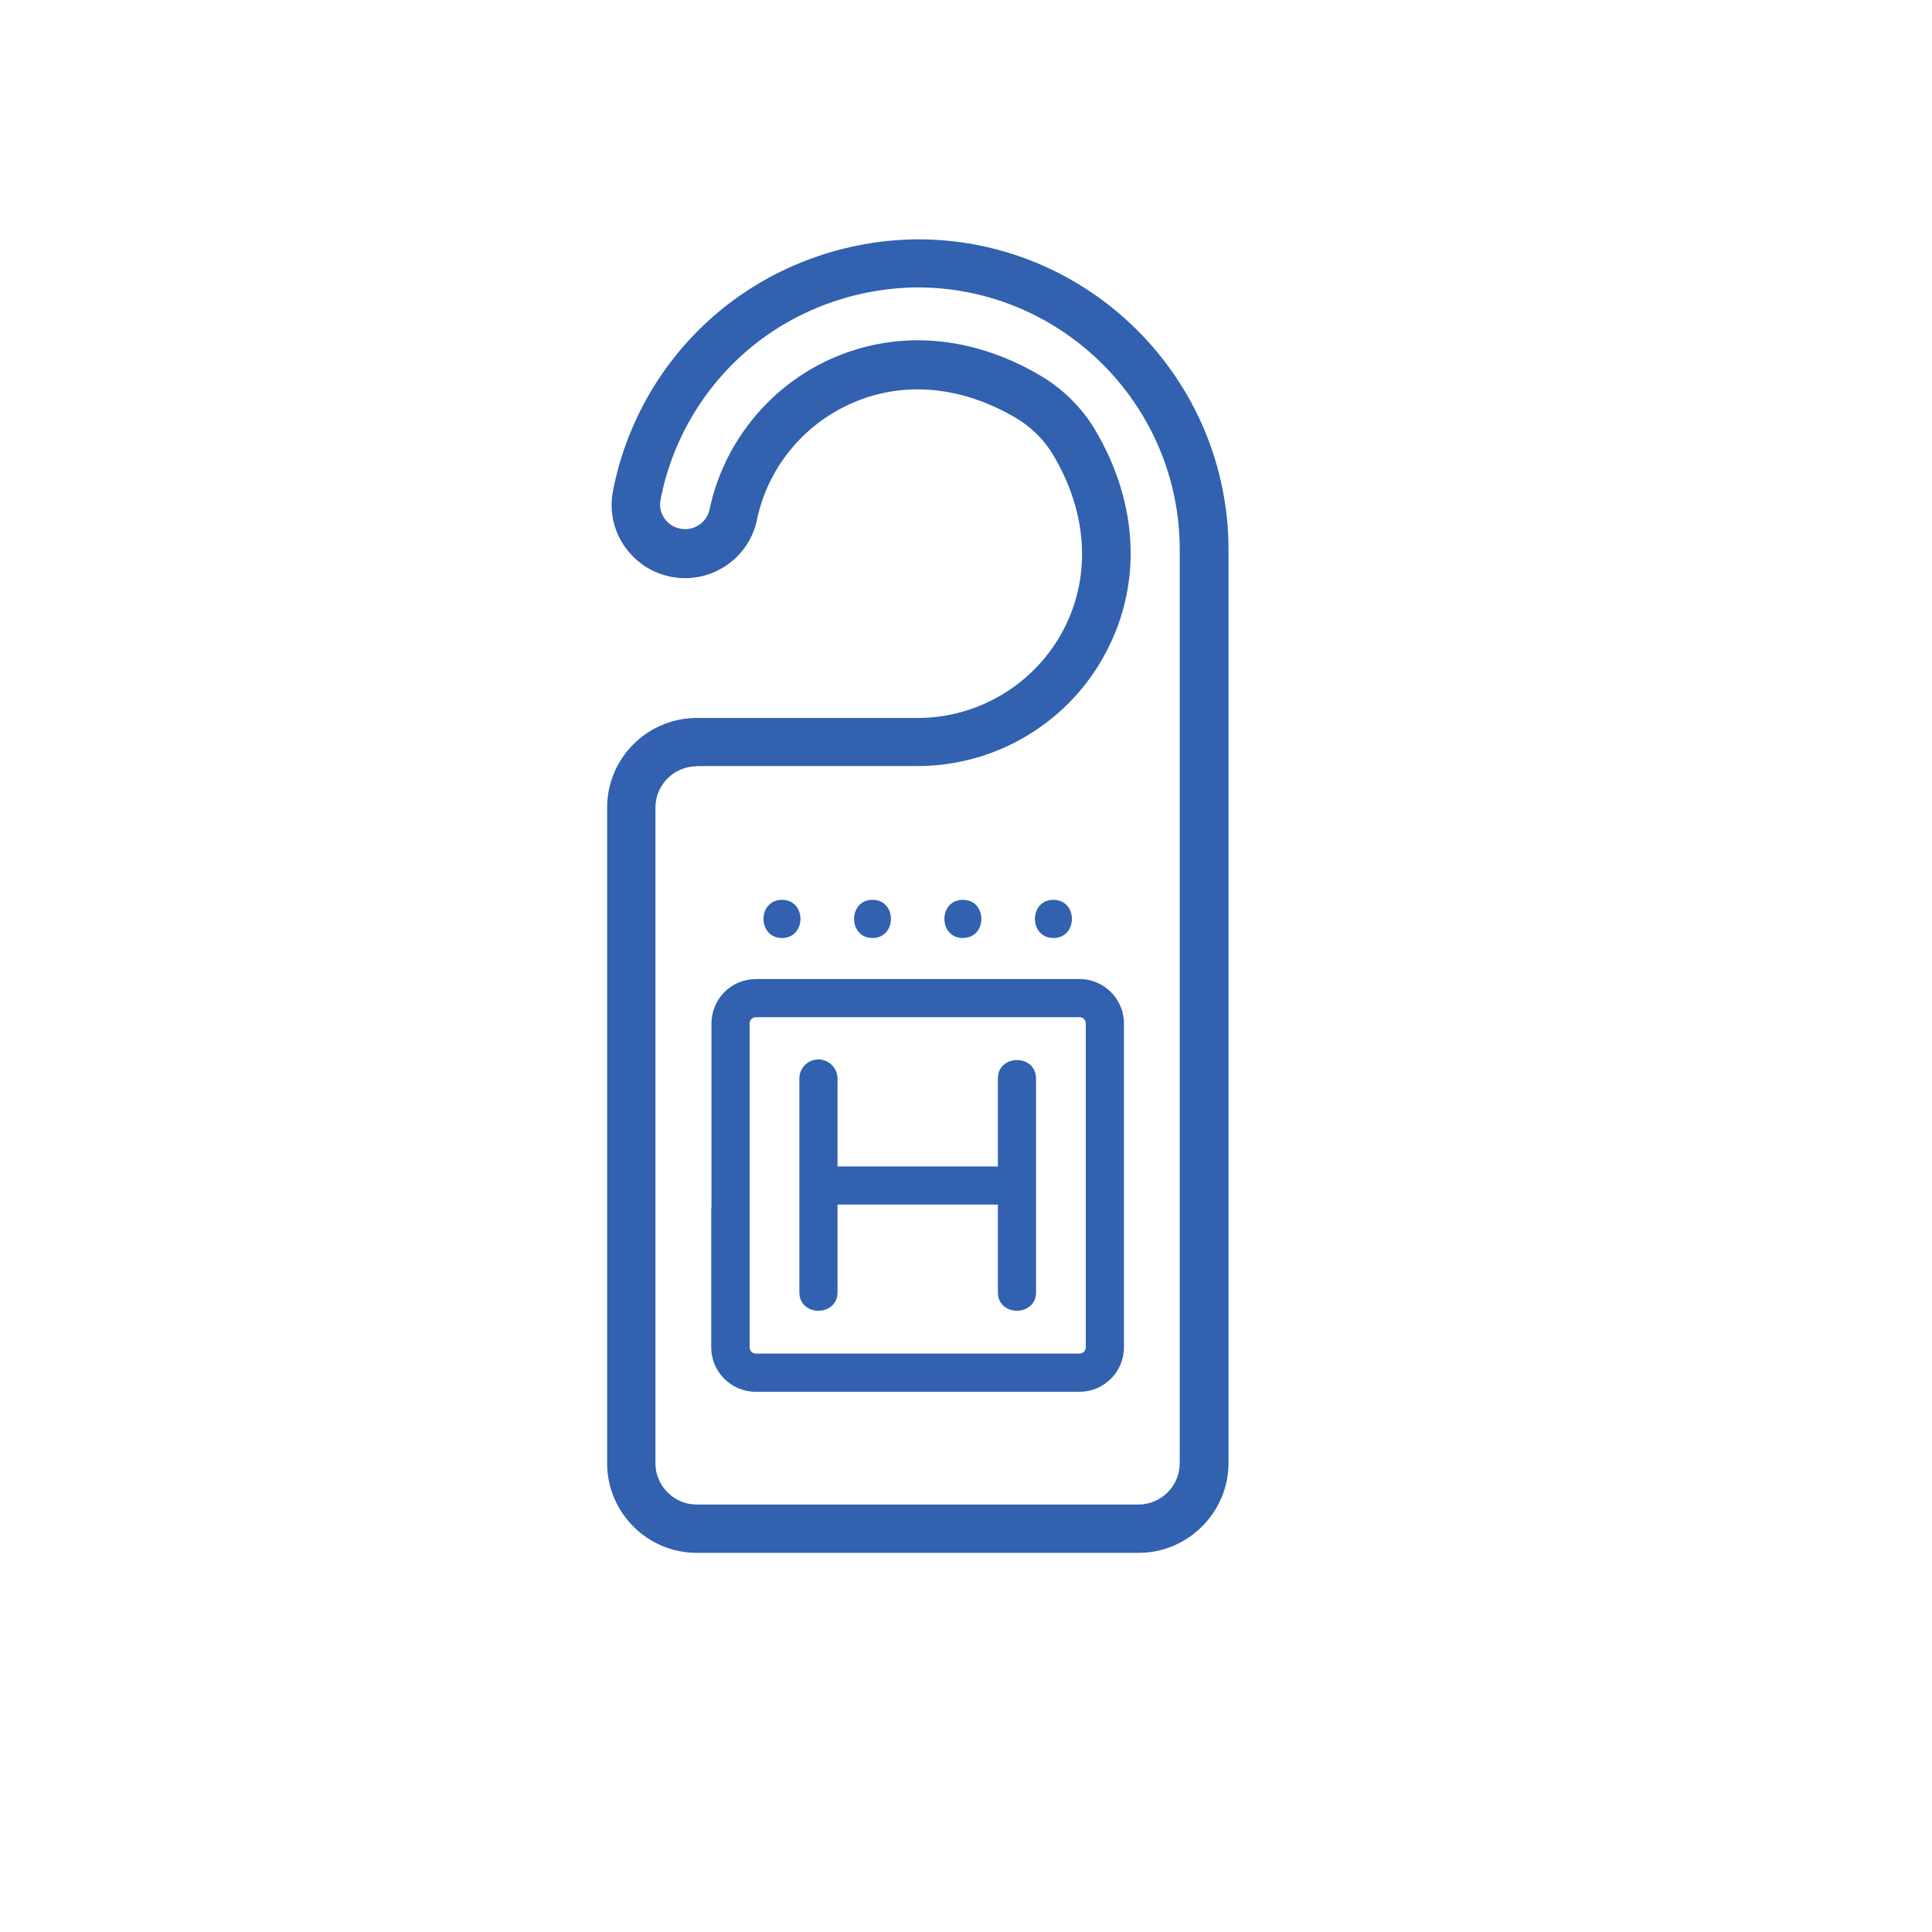 <?xml version="1.0" encoding="utf-8"?>
<!-- Generator: Adobe Illustrator 26.5.0, SVG Export Plug-In . SVG Version: 6.00 Build 0)  -->
<svg version="1.1" xmlns="http://www.w3.org/2000/svg" xmlns:xlink="http://www.w3.org/1999/xlink" x="0px" y="0px"
	 viewBox="0 0 800 800" style="enable-background:new 0 0 800 800;" xml:space="preserve">
<style type="text/css">
	.st0{fill:#3161AF;}
	.st1{fill-rule:evenodd;clip-rule:evenodd;fill:#3161AF;}
	.st2{fill:none;}
	.st3{clip-path:url(#SVGID_00000052808415184661040360000013316931139580848780_);}
	.st4{clip-path:url(#SVGID_00000176739983341127337570000002578609046833405627_);fill:#003561;}
	.st5{clip-path:url(#SVGID_00000152228259665580290460000006821600860674684085_);fill:#003561;}
	.st6{clip-path:url(#SVGID_00000029748343100695967140000014581897464447012501_);fill:#003561;}
	.st7{clip-path:url(#SVGID_00000129922289274038510850000010962570874512439959_);fill:#003561;}
	.st8{clip-path:url(#SVGID_00000017513664999358409520000011607287243242632586_);fill:#003561;}
	.st9{fill:none;stroke:#FFFFFF;stroke-width:24;stroke-miterlimit:10;}
	.st10{fill:#204073;}
</style>
<g id="AUTO">
</g>
<g id="FAMILIA_E_LAR">
</g>
<g id="SAÚDE">
</g>
<g id="VIDA">
</g>
<g id="LAZER">
</g>
<g id="ACIDENTES_PESSOAIS">
</g>
<g id="ÁREAS_DE_NEGÓCIO">
</g>
<g id="NOSSO_PROCESSO">
</g>
<g id="PARCERIAS">
	<g>
		<g>
			<g>
				<g>
					<path class="st0" d="M471.5,643H288.5c-20.5,0-37.1-16.7-37.1-37.1V334.4c0-20.5,16.7-37.1,37.1-37.1H380
						c24.4,0,47.1-13.2,59.2-34.4c12.8-22.5,11.7-49.7-3.1-74.5c-3.7-6.3-9.2-11.7-15.7-15.5c-22.6-13.2-46.7-15.3-68-5.8
						c-20,8.9-34.6,26.9-39,48.3c-2.9,13.9-15.4,24-29.7,24c-9.1,0-17.7-4-23.5-11.1c-5.8-7-8.1-16-6.4-24.9
						c5.6-29,21.1-55.4,43.8-74.3c22.9-19.1,52.2-29.8,82.4-30h0.1c70.9,0,128.6,57.7,128.6,128.6v378.3
						C508.6,626.3,491.9,643,471.5,643z M288.5,317.3c-9.4,0-17.1,7.7-17.1,17.1v271.5c0,9.4,7.7,17.1,17.1,17.1h182.9
						c9.4,0,17.1-7.7,17.1-17.1V227.6c0-59.8-48.7-108.5-108.5-108.6c-25.6,0.2-50.3,9.2-69.6,25.3c-19.1,16-32.2,38.2-36.9,62.7
						c-0.8,4,1,6.9,2.1,8.3c2,2.4,4.9,3.8,8.1,3.8c4.9,0,9.1-3.4,10.1-8.1c5.8-27.6,24.7-51,50.5-62.5c27.4-12.1,58-9.7,86.3,6.9
						c9.4,5.5,17.3,13.3,22.8,22.5c18.5,31.2,19.7,65.7,3.2,94.7c-15.6,27.5-45,44.6-76.6,44.6H288.5z"/>
				</g>
			</g>
		</g>
		<g>
			<g>
				<path class="st0" d="M302.4,500.8c-4.4,0-7.9-4.4-7.9,0v57.1c0,10.2,8.3,18.4,18.4,18.4H447c10.2,0,18.4-8.3,18.4-18.4V423.8
					c0-10.2-8.3-18.4-18.4-18.4H313c-10.2,0-18.4,8.3-18.4,18.4v77c0,10.2,15.8,10.2,15.8,0v-77c0-1.5,1.2-2.6,2.6-2.6H447
					c1.5,0,2.6,1.2,2.6,2.6v134.1c0,1.5-1.2,2.6-2.6,2.6H313c-1.5,0-2.6-1.2-2.6-2.6v-57.1C310.3,496.5,306.8,500.8,302.4,500.8
					L302.4,500.8z"/>
			</g>
			<g>
				<path class="st0" d="M338.9,438.7c-4.4,0-7.9,3.5-7.9,7.9v88.5c0,10.2,15.8,10.2,15.8,0v-36.3h66.4v36.3
					c0,10.2,15.8,10.2,15.8,0v-88.5c0-10.2-15.8-10.2-15.8,0V483h-66.4v-36.3C346.8,442.3,343.3,438.7,338.9,438.7L338.9,438.7z"/>
			</g>
			<g>
				<path class="st0" d="M323.8,372.6c-10.2,0-10.2,15.8,0,15.8C334,388.4,334,372.6,323.8,372.6z"/>
			</g>
			<g>
				<path class="st0" d="M361.3,372.6c-10.2,0-10.2,15.8,0,15.8C371.4,388.4,371.5,372.6,361.3,372.6z"/>
			</g>
			<g>
				<path class="st0" d="M398.7,372.6c-10.2,0-10.2,15.8,0,15.8C408.9,388.4,408.9,372.6,398.7,372.6z"/>
			</g>
			<g>
				<path class="st0" d="M436.2,372.6c-10.2,0-10.2,15.8,0,15.8C446.4,388.4,446.4,372.6,436.2,372.6z"/>
			</g>
		</g>
	</g>
</g>
<g id="AREA_RESERVADA">
</g>
<g id="RECURSOS">
</g>
<g id="GUIAS">
</g>
</svg>
